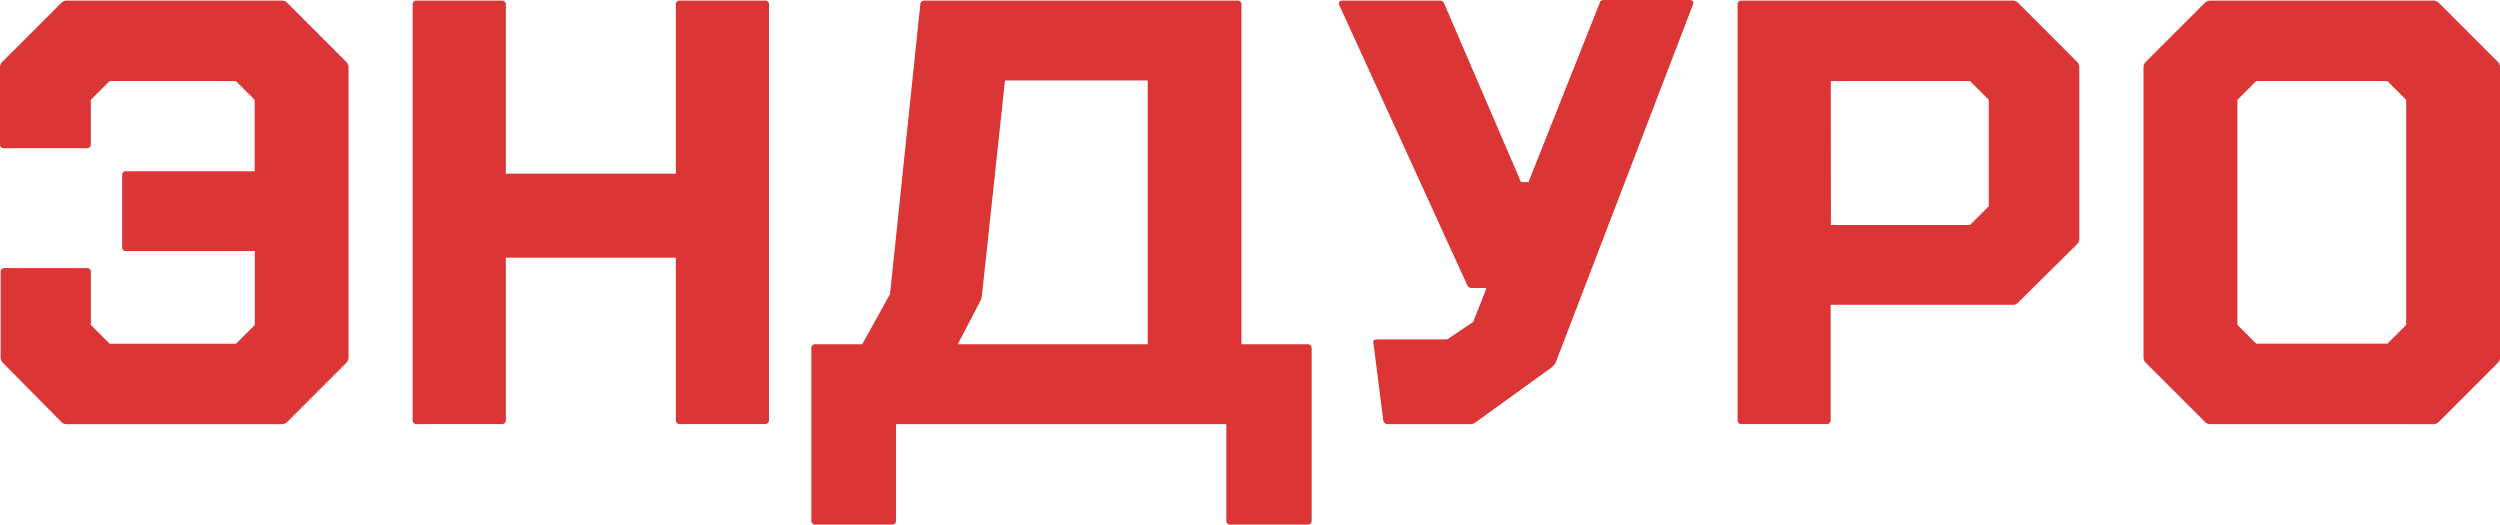 <?xml version="1.0" encoding="UTF-8"?> <svg xmlns="http://www.w3.org/2000/svg" viewBox="0 0 1125.48 236.19"> <defs> <style>.cls-1{fill:#db3535;}</style> </defs> <title>Asset 40</title> <g id="Layer_2" data-name="Layer 2"> <g id="Layer_1-2" data-name="Layer 1"> <g id="Layer_1-2-2" data-name="Layer 1-2"> <g id="Layer_1-2-2-2" data-name="Layer 1-2-2"> <path class="cls-1" d="M126.94.27a3.43,3.43,0,0,1,2.46,1.09l26.42,26.42a3.4,3.4,0,0,1,1.09,2.45V161a3.4,3.4,0,0,1-1.09,2.45L129.4,189.87a3.37,3.37,0,0,1-2.46,1.09H30a3.36,3.36,0,0,1-2.45-1.09L1.38,163.42A3.37,3.37,0,0,1,.29,161V122.6a1.69,1.69,0,0,1,1.44-1.91,1.85,1.85,0,0,1,.47,0H39a1.69,1.69,0,0,1,1.91,1.44,1.85,1.85,0,0,1,0,.47v23.69l8.44,8.45h56.92l8.45-8.45V113H57A1.68,1.68,0,0,1,55,111.59a2,2,0,0,1,0-.49V79a1.69,1.69,0,0,1,1.44-1.91,1.85,1.85,0,0,1,.47,0h57.74V44.94l-8.45-8.44H49.32l-8.44,8.44V64.82a1.68,1.68,0,0,1-1.44,1.9,1.48,1.48,0,0,1-.42,0H2a1.69,1.69,0,0,1-2-1.3,1.79,1.79,0,0,1,0-.61V30.23a3.4,3.4,0,0,1,1.09-2.45L27.53,1.36A3.41,3.41,0,0,1,30,.27Z"></path> <path class="cls-1" d="M187.68,190.93a1.68,1.68,0,0,1-1.9-1.43,1.85,1.85,0,0,1,0-.47V2.18A1.68,1.68,0,0,1,187.2.27a1.93,1.93,0,0,1,.48,0h38.13a1.69,1.69,0,0,1,1.91,1.44,1.85,1.85,0,0,1,0,.47v76h76.54v-76A1.68,1.68,0,0,1,305.68.27a1.93,1.93,0,0,1,.48,0h38.13a1.69,1.69,0,0,1,1.91,1.44,1.85,1.85,0,0,1,0,.47V189a1.68,1.68,0,0,1-1.42,1.9,2,2,0,0,1-.49,0H306.16a1.68,1.68,0,0,1-1.9-1.43,1.85,1.85,0,0,1,0-.47V116H227.72v73a1.68,1.68,0,0,1-1.42,1.9,2,2,0,0,1-.49,0Z"></path> <path class="cls-1" d="M365.27,156.89a1.68,1.68,0,0,1,1.42-1.91,1.93,1.93,0,0,1,.48,0h21l12.52-22.61L414.29,2.18c0-1.27.73-1.91,2.18-1.91H557a1.68,1.68,0,0,1,1.9,1.45,1.77,1.77,0,0,1,0,.46V155h29.69a1.69,1.69,0,0,1,1.91,1.44,1.85,1.85,0,0,1,0,.47v77.35a1.69,1.69,0,0,1-1.44,1.91,1.85,1.85,0,0,1-.47,0H554a1.69,1.69,0,0,1-1.91-1.44,1.85,1.85,0,0,1,0-.47V190.93H403.4v43.31a1.69,1.69,0,0,1-1.44,1.91,1.85,1.85,0,0,1-.47,0H367.17a1.68,1.68,0,0,1-1.9-1.42,2,2,0,0,1,0-.49ZM516.7,155V36.23H452.43l-10.36,96.69a9,9,0,0,1-.54,2.18L431.18,155Z"></path> <path class="cls-1" d="M720.16,1.36c.18-.9.91-1.36,2.18-1.36h38.13c1.64,0,2.18.73,1.64,2.18L700.28,163.42c0,.19-.55.82-1.64,1.91l-34.32,24.78a3.31,3.31,0,0,1-2.45.82h-37a2,2,0,0,1-2.17-1.81.28.28,0,0,1,0-.09l-4.36-34.32c-.36-1.27.18-1.91,1.64-1.91h31.55l11.71-7.9,6-15.25h-6.54a2.12,2.12,0,0,1-2.18-1.36L603,2.45C602.5,1,603,.27,604.4.27H648a2.12,2.12,0,0,1,2.18,1.36L684.75,82H688v.28Z"></path> <path class="cls-1" d="M782.26,189V2.18A1.69,1.69,0,0,1,783.7.27a1.85,1.85,0,0,1,.47,0h122a3.4,3.4,0,0,1,2.45,1.09L935,27.78a3.4,3.4,0,0,1,1.09,2.45v77.36A3.39,3.39,0,0,1,935,110L908.6,136.15a3.39,3.39,0,0,1-2.45,1.08h-82V189a1.68,1.68,0,0,1-1.42,1.9,2,2,0,0,1-.49,0H784.17a1.68,1.68,0,0,1-1.91-1.41A2,2,0,0,1,782.26,189Zm42-87.71H886.9l8.44-8.44V44.94L886.9,36.5H824.21Z"></path> <path class="cls-1" d="M995,190.93a3.36,3.36,0,0,1-2.45-1.09l-26.42-26.42A3.4,3.4,0,0,1,965,161V30.23a3.4,3.4,0,0,1,1.09-2.45L992.53,1.36A3.41,3.41,0,0,1,995,.27h100.5A3.43,3.43,0,0,1,1098,1.36l26.42,26.42a3.41,3.41,0,0,1,1.08,2.45V161a3.39,3.39,0,0,1-1.08,2.45L1098,189.87a3.37,3.37,0,0,1-2.46,1.09Zm79.8-36.22,8.45-8.45V44.94l-8.45-8.44h-59.1l-8.44,8.44V146.26l8.44,8.45Z"></path> </g> </g> </g> </g> </svg> 